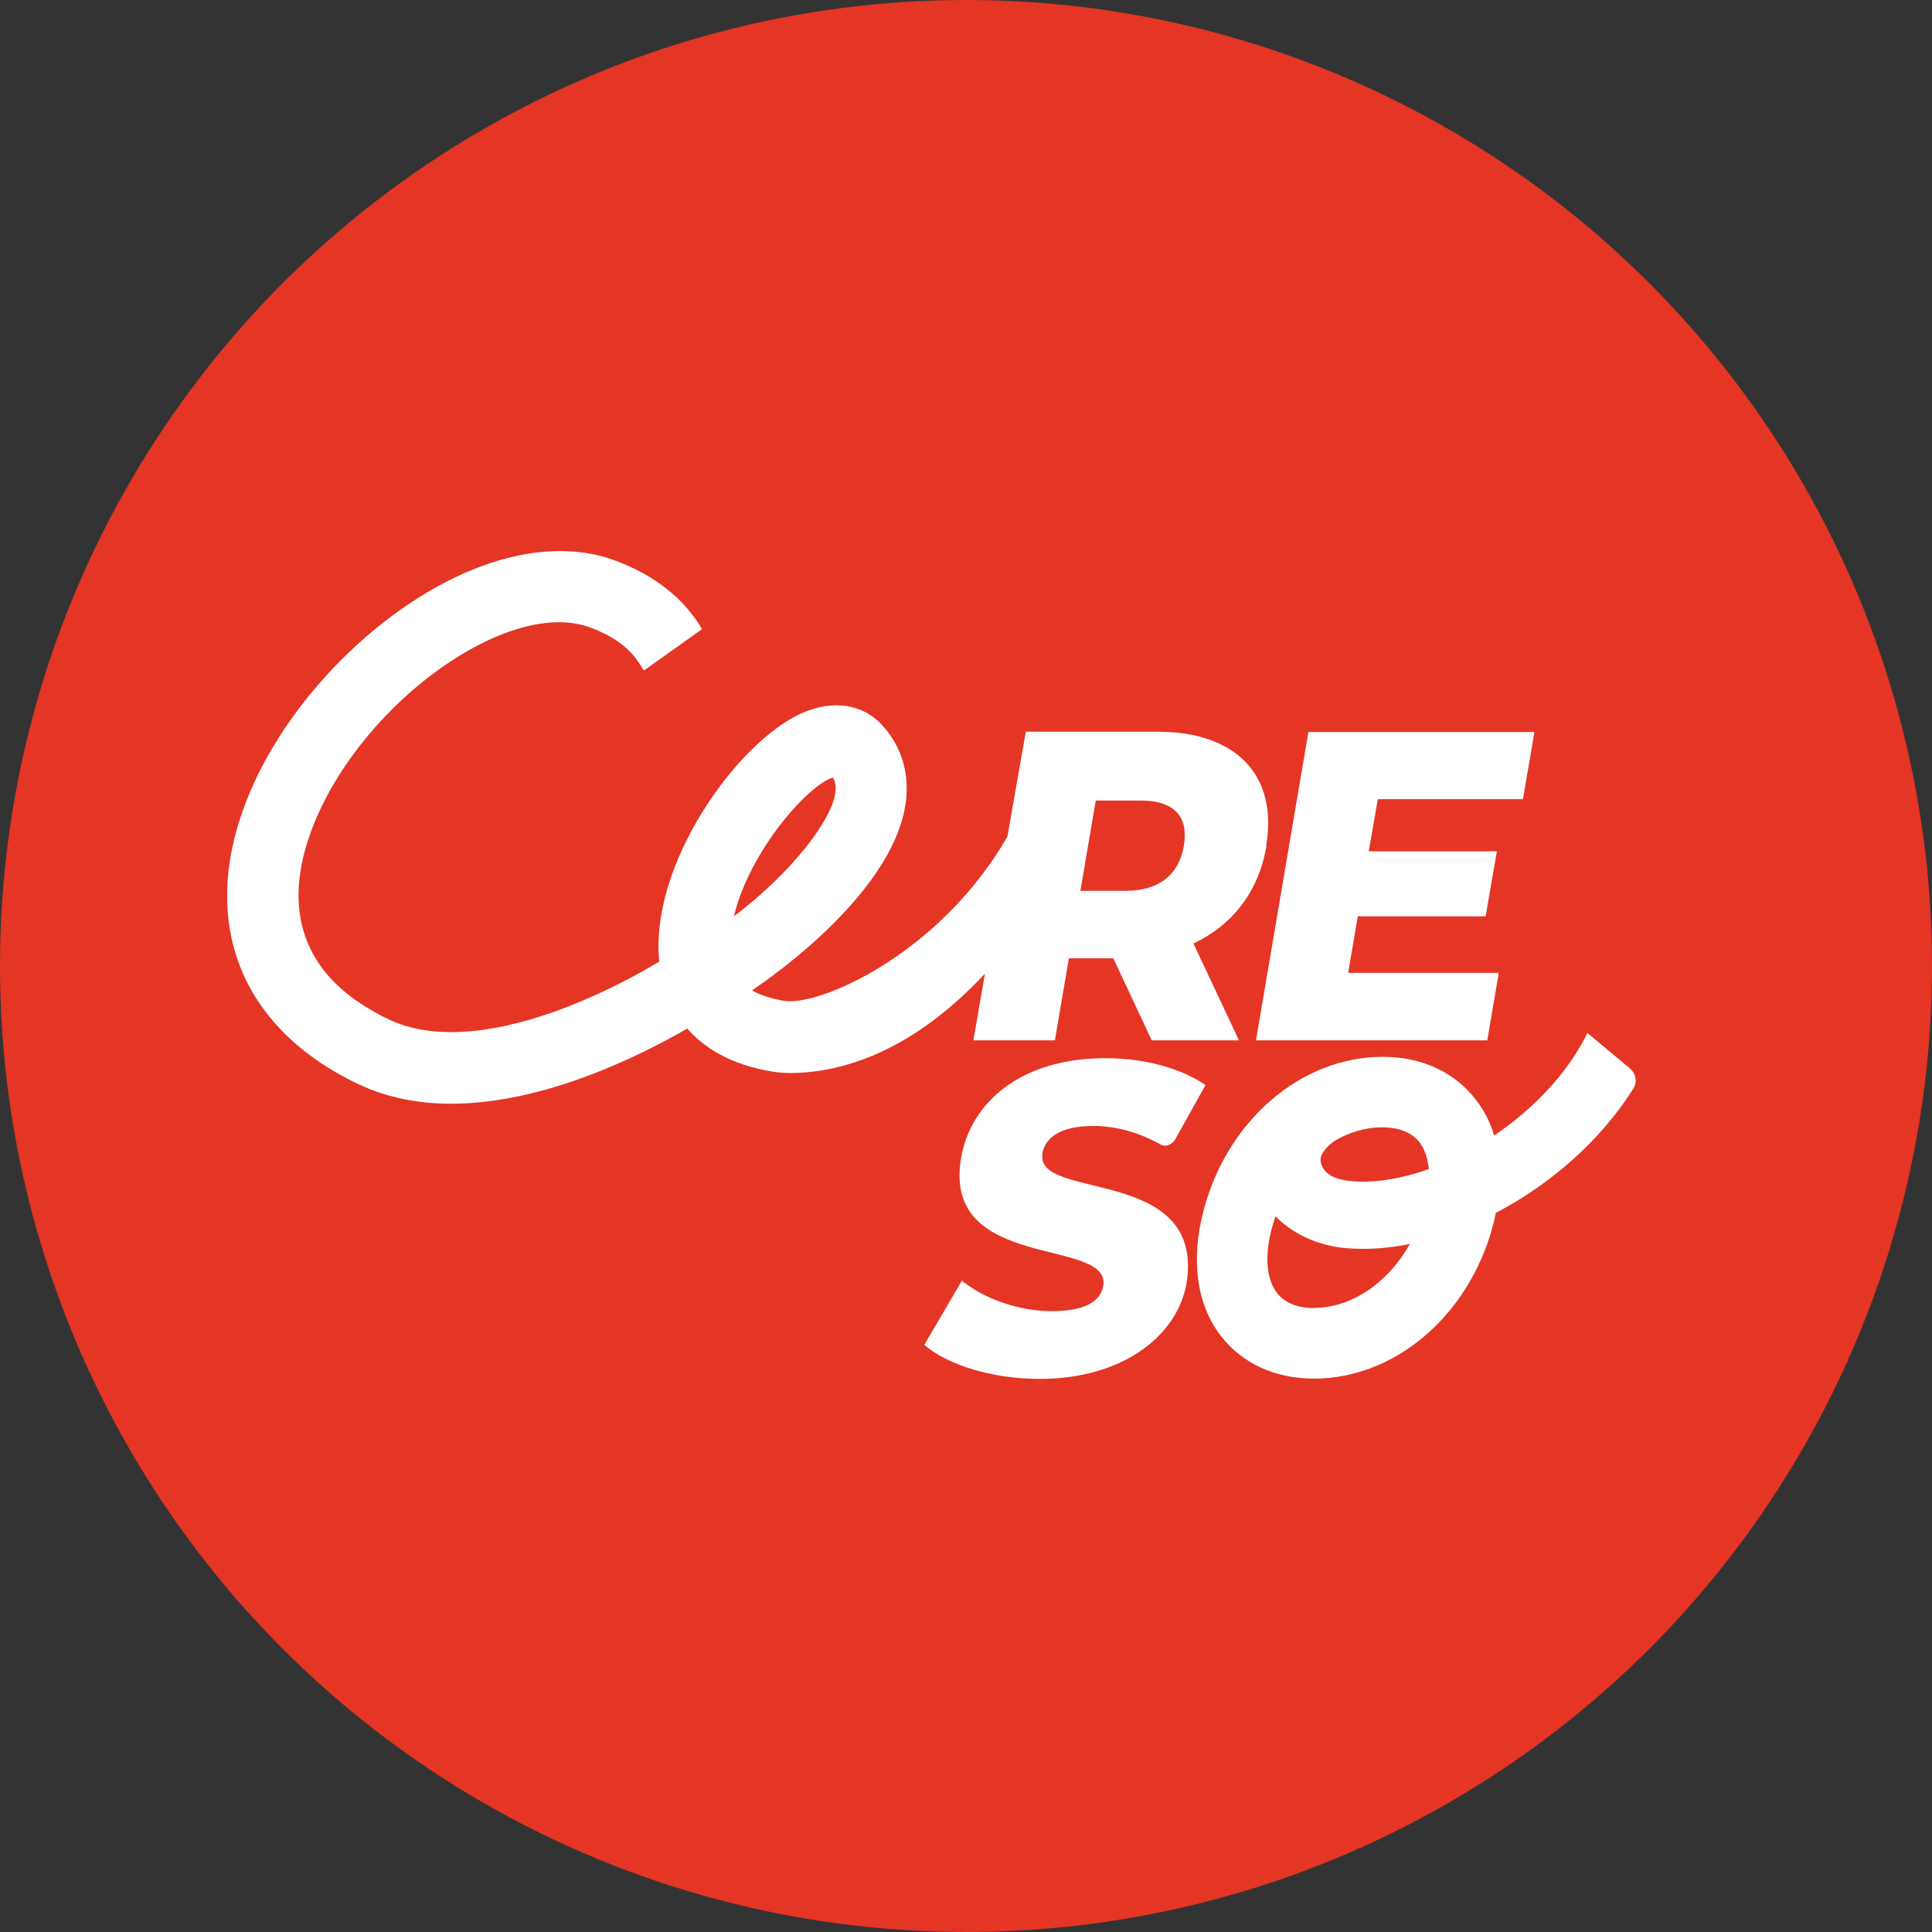 <svg xmlns="http://www.w3.org/2000/svg" id="Calque_2" viewBox="0 0 70.42 70.42"><rect x="0" y="0" width="70.42" height="70.42" fill="#333333" stroke="none"/><defs><style>      .cls-1 {        fill: #e53525;      }      .cls-2 {        fill: #fff;      }    </style></defs><g id="Layer_1"><g><circle class="cls-1" cx="35.21" cy="35.21" r="35.21"></circle><g><path class="cls-2" d="M46.15,30.83c.44-2.57-1.09-4.16-3.96-4.16h-4.8l-.67,3.82c-2.45,4.27-6.84,6.2-8.14,5.99-.48-.08-.87-.21-1.17-.38,1.96-1.33,5.16-4.03,5.59-6.75.17-1.09-.11-2.09-.81-2.88-.72-.82-1.85-.99-3-.46-2.34,1.07-5.52,5.5-5.16,9.04-.7.42-1.88,1.07-3.25,1.61-1.9.75-4.6,1.45-6.6.5-3.94-1.87-3.64-4.96-2.7-7.22,1.84-4.43,7.08-8.13,10-7.08,1.29.46,1.7,1.13,1.88,1.41.04.07.08.13.11.17l2.12-1.51v.02s-.02-.05-.02-.05c-.26-.43-1.07-1.72-3.21-2.49-2.16-.78-4.96-.14-7.67,1.75-2.46,1.71-4.56,4.25-5.61,6.79-1.89,4.54-.39,8.49,3.99,10.57,1.06.5,2.21.71,3.37.71,3.38,0,6.86-1.73,8.61-2.74.61.7,1.58,1.32,3.11,1.57.2.03.41.05.63.05,2.06,0,4.58-.91,7.11-3.62l-.42,2.43h2.97l.51-2.99h1.62l1.4,2.99h3.18l-1.66-3.53c1.42-.67,2.38-1.89,2.66-3.55ZM30.36,28.34c.08.14.13.32.08.6-.17,1.03-1.64,2.91-3.69,4.46.57-2.39,2.71-4.79,3.61-5.06ZM43.15,30.83c-.17,1.03-.89,1.64-2.12,1.64h-1.65l.56-3.29h1.65c1.23,0,1.74.61,1.56,1.65Z"></path><polygon class="cls-2" points="49.49 33.4 54.15 33.4 54.56 31.03 49.89 31.03 50.22 29.13 55.51 29.13 55.93 26.68 47.69 26.68 45.78 37.92 54.21 37.92 54.63 35.46 49.14 35.46 49.49 33.4"></polygon><path class="cls-2" d="M37.99,42.05c.1-.56.62-1.01,1.87-1.01.81,0,1.64.23,2.45.68.17.1.42,0,.53-.2l1.1-1.97c-.93-.64-2.28-.98-3.64-.98-3.12,0-4.93,1.64-5.27,3.64-.71,4.17,5.48,2.87,5.18,4.66-.09.55-.64.92-1.87.92s-2.46-.45-3.28-1.11l-1.37,2.34c.86.74,2.49,1.24,4.21,1.24,3.12,0,5.12-1.67,5.37-3.63.52-4.14-5.57-2.86-5.27-4.58Z"></path><path class="cls-2" d="M59.43,38.96l-1.57-1.31c-.6,1.23-1.6,2.4-2.91,3.39-.16.12-.33.24-.49.35-.14-.48-.36-.91-.66-1.3-.77-1.01-1.98-1.57-3.4-1.57h0c-2.94,0-5.62,2.27-6.51,5.52-.5,1.83-.29,3.48.6,4.64.77,1.01,1.98,1.57,3.4,1.57,0,0,0,0,0,0,2.94,0,5.62-2.27,6.51-5.52.05-.18.09-.35.12-.52,1.99-1.04,3.82-2.63,5.02-4.54.14-.23.09-.53-.11-.7ZM50.39,41.09h0c.43,0,1.01.1,1.36.56.18.24.29.57.33.96-1.01.36-1.99.52-2.84.44-.68-.07-.98-.29-1.09-.65-.09-.3.2-.6.47-.8.55-.33,1.15-.51,1.76-.51ZM47.9,47.68h0c-.43,0-1.01-.1-1.36-.56-.39-.51-.45-1.38-.17-2.4.04-.13.08-.26.12-.39.61.63,1.51,1.06,2.52,1.16.22.02.45.03.68.03.55,0,1.12-.06,1.7-.18-.79,1.41-2.12,2.33-3.49,2.33Z"></path></g></g></g></svg>